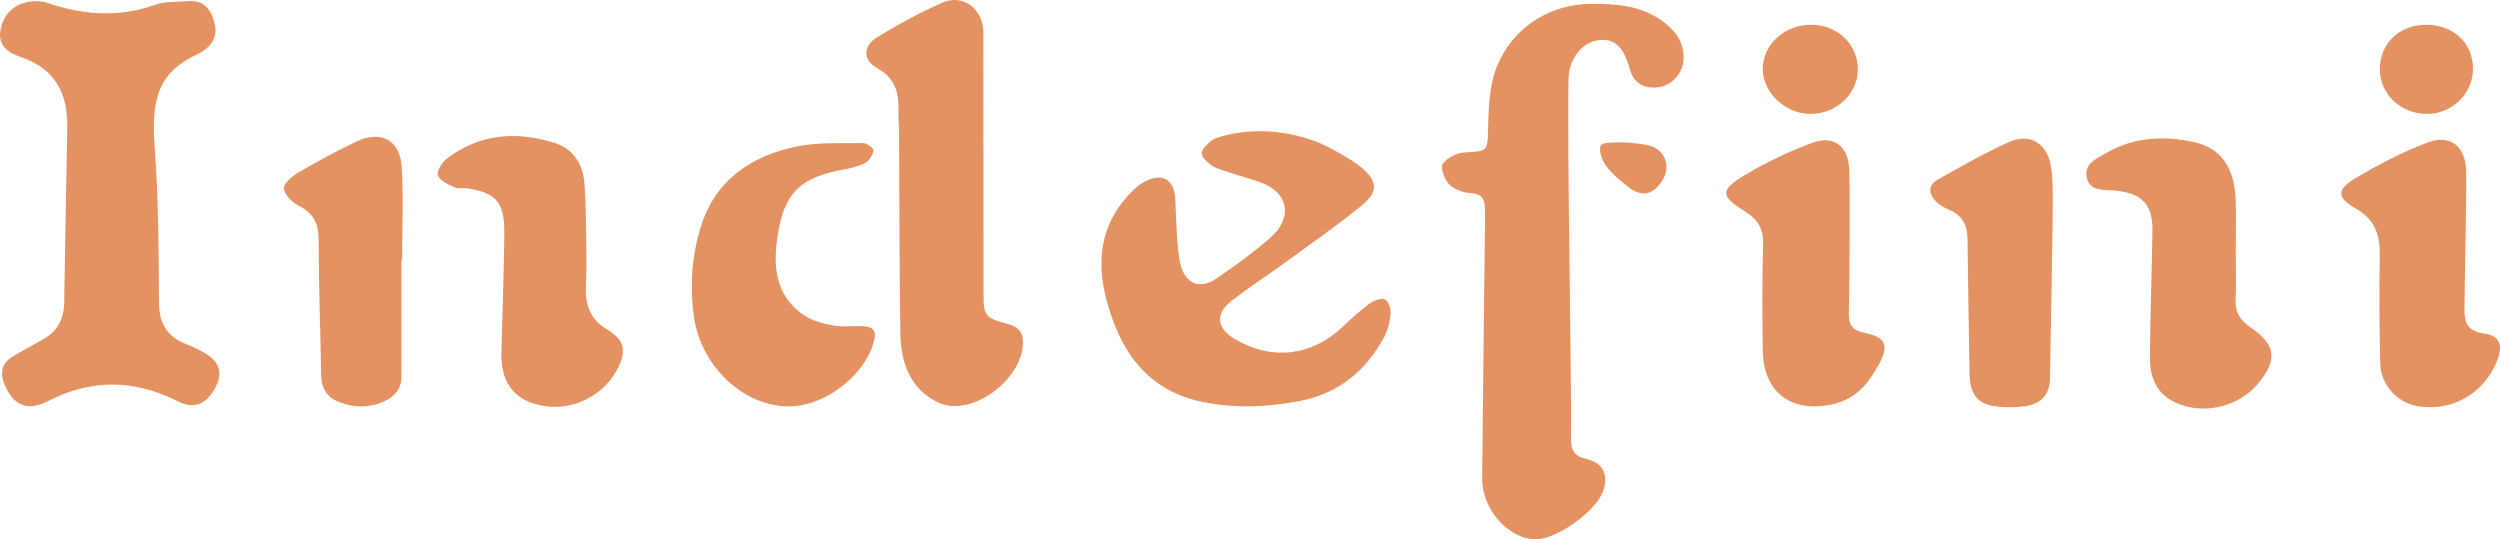 <?xml version="1.0" encoding="UTF-8"?>
<svg id="_Слой_2" data-name="Слой 2" xmlns="http://www.w3.org/2000/svg" viewBox="0 0 1640.74 353.94">
  <defs>
    <style>
      .cls-1 {
        fill: #e59262;
      }
    </style>
  </defs>
  <g id="_Слой_1-2" data-name="Слой 1">
    <g>
      <path class="cls-1" d="m1031.11,289.07c-.03,7.07,2.91,10.55,9.69,12.07,11.09,2.48,15.02,10.08,11.41,20.97-4.28,12.91-29.7,31.41-43.71,31.81-17.75.51-35.93-19.34-35.76-39.73.48-56.18,1.23-112.36,1.86-168.53.03-3.23-.06-6.46-.15-9.68-.16-6.16-2.66-8.91-9.48-9.26-4.89-.25-10.8-2.52-14.09-5.95-3.01-3.14-5.68-10.88-3.94-13.33,2.85-3.99,9.32-7.18,14.44-7.44,14.7-.73,14.97-.52,15.24-15.15.15-8.67.48-17.4,1.74-25.96,4.88-33.04,32.33-56.09,65.66-56.34,17.07-.13,33.61,1.1,47.78,11.86,8.31,6.31,14.06,14.28,13.04,25.49-.78,8.82-8.21,16.47-16.77,17.39-9.61,1.05-15.96-3.02-18.39-11.75-4.17-14.99-10.06-20.48-20.61-19.18-10.68,1.32-19.45,12.22-19.67,25.35-.28,17.43-.08,34.88-.08,52.32,0,22.3,1.96,145.65,1.78,185.05"/>
      <path class="cls-1" d="m24.79.74c.71.13,3.66.27,6.34,1.17,23.54,8.03,46.96,9.72,70.92,1.17,6.45-2.31,13.97-1.69,21-2.31,9.69-.87,14.73,4.1,17.4,13.08,2.63,8.88-.32,15.04-7.55,19.86-.81.54-1.63,1.06-2.51,1.47-25.16,11.64-31.35,27.21-28.9,60.8,2.48,34.04,2.73,68.29,2.83,102.46.05,13.99,5.4,22.58,18.05,27.48,4.19,1.63,8.31,3.58,12.16,5.87,10.05,6,11.92,13.47,6.25,23.65-5.73,10.27-13.98,13.06-24.02,7.97-28.35-14.38-56.64-14.93-85.13-.23-13.39,6.93-22.59,3.28-28.54-10.6-3.24-7.56-2.18-14,5.06-18.45,6.59-4.05,13.46-7.62,20.19-11.42,9.27-5.25,13.61-13.33,13.79-23.85.64-38.38,1.25-76.75,2.01-115.12.45-22.37-7.93-38.61-30.23-46.18C5.63,34.78-1.72,30.03.36,19.44,2.64,7.65,11.36.69,24.79.74"/>
      <path class="cls-1" d="m775.08,174.91c3.81,12.02,12.93,14.95,23.36,7.82,12.17-8.36,24.26-17.03,35.34-26.76,14.89-13.08,11.94-29.8-6.75-36.38-9.72-3.43-19.85-5.74-29.36-9.64-2.8-1.16-5.12-3.47-7.43-5.81-1.87-1.93-1.96-4.96-.15-6.96,2.54-2.8,5.08-5.63,8.19-6.63,21.07-6.75,42.36-5.51,62.84,1.41,4.43,1.5,8.69,3.55,12.81,5.74,28.67,15.26,34.91,24.81,19.85,37.08-16.23,13.23-33.45,25.21-50.38,37.55-11.46,8.37-23.41,16.1-34.66,24.72-11.55,8.84-10.47,18.5,2.21,25.79,24.29,13.95,50.01,10.81,70.25-8.38,5.61-5.32,11.32-10.63,17.54-15.18,2.78-2.03,7.69-3.88,10.21-2.72,2.31,1.06,3.96,6.4,3.67,9.64-.47,5.27-1.92,10.84-4.44,15.47-12.08,22.04-29.77,36.6-55.18,41.51-21.15,4.09-42.19,4.95-63.26.71-36.55-7.35-54.4-32.85-63.45-66.62-7.34-27.39-3.59-52.09,17.6-72.62,1.7-1.64,3.57-3.18,5.59-4.4,12.57-7.6,21.13-3.36,21.9,10.69.27,5.14.84,34.94,3.7,43.97"/>
      <path class="cls-1" d="m645.47,96.87c0,31.93-.05,63.87.02,95.8.02,14.76,1.1,15.97,15.3,19.78,5.59,1.5,10.14,3.85,10.53,10.76,1.41,24.86-33.33,51.27-55.44,40.99-18.8-8.75-24.7-26.54-24.99-45.81-.69-43.86-.57-87.74-.83-131.61-.02-4.84-.57-9.67-.42-14.5.42-11.99-2.5-21.24-14.29-27.8-9.31-5.18-8.88-14.47.37-20.11,13.72-8.35,27.93-16.1,42.6-22.58,13.78-6.1,26.98,4,27.04,19.54.11,25.18.03,50.35.03,75.53"/>
      <path class="cls-1" d="m517.74,266.7c-30.12-.11-57.96-26.38-62.46-59.63-2.61-19.33-1.27-38.59,4.39-57.36,9.45-31.32,32.84-47.15,62.92-53.5,14.17-2.99,29.2-2.08,43.85-2.31,2.41-.03,7.09,3.56,6.87,4.8-.55,3.02-2.73,6.78-5.34,8.17-4.44,2.36-9.65,3.54-14.67,4.46-27.19,4.97-38.09,14.59-42.58,41.06-3.57,21.07-2.8,41.84,17.93,55.1,5.39,3.44,12.27,5.03,18.69,6.2,5.63,1.02,11.59.2,17.39.31,8.79.14,10.92,3.02,8.48,11.27-6.48,22.04-32.58,41.53-55.47,41.43"/>
      <path class="cls-1" d="m1467.34,165.43c0,10.33.43,20.67-.13,30.96-.45,8.41,2.91,13.78,9.7,18.4,16.96,11.58,18.03,21.48,4.82,37.23-11.8,14.06-32.67,19.76-50.16,13.73-13.76-4.76-20.73-14.62-20.6-31.45.22-27.72,1.25-55.43,1.68-83.16.25-17.02-6.94-24.19-24.18-26.06-6.99-.76-16.56,1.03-18.85-8.15-2.4-9.62,6.81-13.08,13.19-16.77,17.92-10.34,37.57-11.16,57.11-6.89,17.96,3.93,26.67,17.04,27.36,38.27.37,11.28.06,22.59.06,33.88"/>
      <path class="cls-1" d="m330.96,152.03c0-19.15-5.21-25.38-24.02-28.37-2.85-.46-6.14.43-8.6-.69-4.1-1.88-9.39-4.15-10.91-7.67-1.06-2.46,2.36-8.49,5.4-10.85,21.65-16.81,46.06-18.57,71.33-10.59,12.28,3.89,18.48,14.28,19.41,26.55,1.26,16.99,1.06,34.08,1.34,51.13.09,5.8-.35,11.61-.45,17.4-.18,11.55,2.85,20.67,13.99,27.28,12.09,7.18,12.91,14.8,6.17,27.04-9.17,16.63-28.69,26.21-47.36,23.23-18.66-2.98-28-13.96-28.22-33.21-.06-4.85,1.92-59,1.92-81.24"/>
      <path class="cls-1" d="m1617.41,203.12c-.05,8.75,2.31,14.39,12.64,15.74,10.46,1.37,12.86,7.55,8.88,17.67-8.56,21.86-29.82,33.95-52.65,29.98-12.93-2.25-23.76-13.95-24.13-27.84-.61-23.53-.73-47.1-.33-70.63.24-13.58-2.88-24-15.86-31.28-12.29-6.88-12.5-12.34-.56-19.5,15.08-9.08,30.94-17.31,47.35-23.59,15.58-5.96,25.55,2.37,25.83,19.36.25,15.19-1.1,75.25-1.17,90.08"/>
      <path class="cls-1" d="m1213.39,205.32c-.19,7.72,2.21,11.61,10.37,13.18,13.77,2.66,16.17,8.14,9.5,20.33-6.74,12.35-14.85,22.92-30.14,26.38-27.02,6.15-45.69-7.23-46.19-34.85-.4-23.23-.56-46.51.19-69.75.35-10.4-3.42-16.6-12.05-21.96-16.06-9.98-16.35-13.91-.02-23.71,13.95-8.38,28.95-15.45,44.21-21.15,14.26-5.32,23.83,2.06,24.4,17.58.6,16.45.12,79.11-.26,93.95"/>
      <path class="cls-1" d="m263.49,170.55c0,25.47-.01,50.95,0,76.42,0,8.1-4.33,13.2-11.34,16.4-9.97,4.58-20.13,4.29-30.05.31-7.57-3.03-11.22-8.93-11.34-17.39-.44-29.67-1.63-59.33-1.62-89.01,0-10.75-3.54-17.47-13.16-22.32-4.24-2.14-9.17-6.94-9.71-11.07-.4-3.09,5.12-8.07,9.08-10.4,12.48-7.33,25.26-14.25,38.32-20.51,16.23-7.77,28.89-1.17,29.98,16.68,1.22,20.22.28,40.58.28,60.88"/>
      <path class="cls-1" d="m1345.39,248.27c-.19,11.19-6.11,17.03-17.14,18.44-4.45.58-9.03.65-13.52.44-16.14-.73-21.87-6.61-22.15-22.73-.5-29.03-.95-58.04-1.29-87.06-.09-8.8-2.83-15.66-11.46-19.41-3.22-1.39-6.59-3.05-9.04-5.46-4.95-4.85-5.84-10.77.8-14.53,15.4-8.73,30.88-17.53,47-24.79,13.33-6,24.57.71,27.25,14.98,1.24,6.58,1.27,13.43,1.36,20.17.17,15.49-1.39,95.47-1.8,119.94"/>
      <path class="cls-1" d="m1219.29,45.81c-.19,15.99-14.28,29.03-31.25,28.97-16.37-.07-31.2-14.1-31.16-29.48.05-16.27,14.32-29.18,32.12-29.05,17.14.13,30.5,13.16,30.29,29.56"/>
      <path class="cls-1" d="m1592.17,16.25c17.96-.03,30.74,11.87,30.84,28.74.09,16.32-13.55,29.73-30.27,29.78-17.03.05-30.78-12.94-30.88-29.17-.11-16.87,12.73-29.31,30.31-29.35"/>
      <path class="cls-1" d="m1085.74,96.74c8.5,4.39,10.22,14.35,4.88,22.3-6.06,9.02-13.36,10.46-21.94,3.71-5.28-4.14-10.67-8.55-14.61-13.86-2.66-3.62-4.93-9.77-3.59-13.41,1.28-3.44,28.29-2.33,35.27,1.26"/>
    </g>
  </g>
</svg>